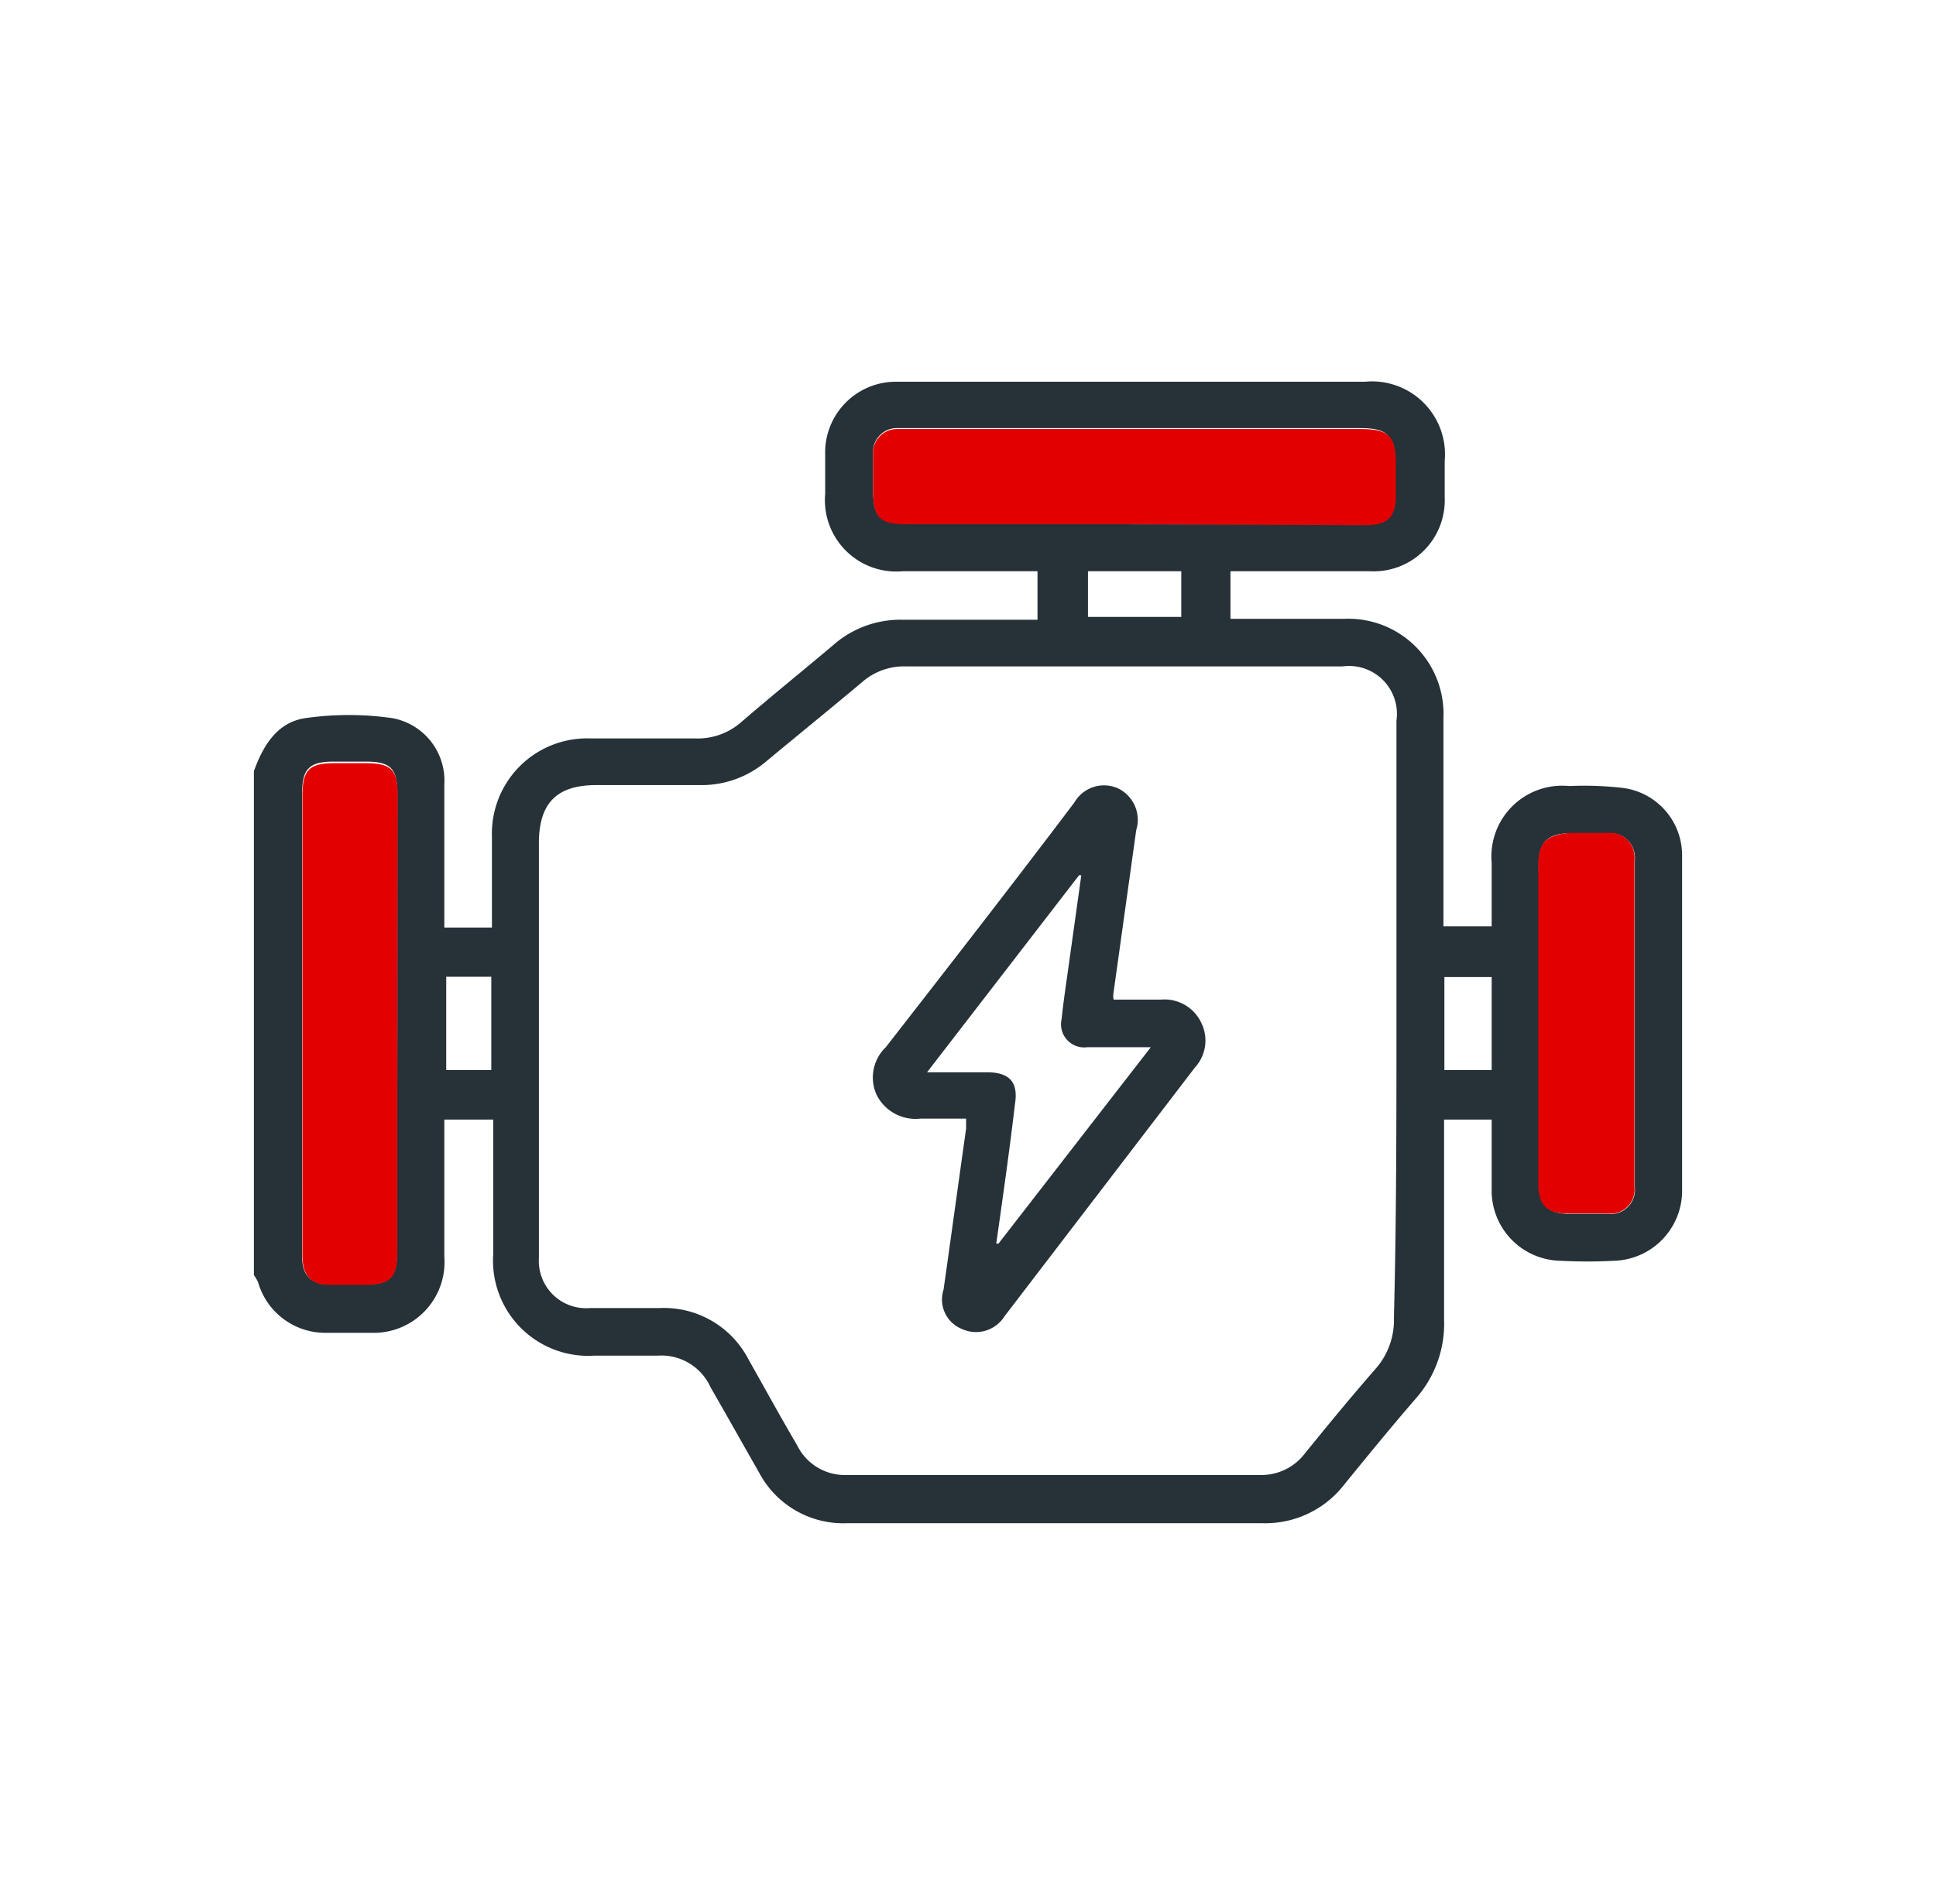 <svg id="Layer_1" data-name="Layer 1" xmlns="http://www.w3.org/2000/svg" viewBox="0 0 61 60"><defs><style>.cls-1{fill:#263238;}.cls-2{fill:#e20100;}</style></defs><path class="cls-1" d="M8,24.3c.29-.8.73-1.54,1.62-1.67a9.67,9.67,0,0,1,2.74,0A2,2,0,0,1,14,24.72c0,1.33,0,2.66,0,4v.51h1.5v-.46c0-.8,0-1.61,0-2.41a3,3,0,0,1,3.12-3.09c1.09,0,2.19,0,3.28,0a2.08,2.08,0,0,0,1.45-.51c.95-.82,1.93-1.61,2.89-2.42a3.2,3.2,0,0,1,2.21-.81c1.24,0,2.48,0,3.73,0h.51V18H28.46A2.25,2.25,0,0,1,26,15.56V14.33a2.23,2.23,0,0,1,2.3-2.3c1.05,0,2.11,0,3.16,0H43a2.3,2.3,0,0,1,2.52,2.5v1.14A2.24,2.24,0,0,1,43.14,18c-1.29,0-2.58,0-3.86,0h-.51v1.5h3.6a3,3,0,0,1,3.11,3.14c0,2,0,4,0,6v.55H47c0-.7,0-1.37,0-2a2.23,2.23,0,0,1,2.44-2.42,10.7,10.7,0,0,1,1.7.06A2.14,2.14,0,0,1,53,26.92c0,3.55,0,7.11,0,10.66a2.21,2.21,0,0,1-2.13,2.15,16.26,16.26,0,0,1-1.71,0A2.21,2.21,0,0,1,47,37.57c0-.75,0-1.51,0-2.29h-1.5v.46c0,1.95,0,3.89,0,5.84a3.55,3.55,0,0,1-.89,2.49c-.77.89-1.52,1.81-2.27,2.73A3.14,3.14,0,0,1,39.79,48H26.68a3,3,0,0,1-2.77-1.61c-.51-.89-1-1.77-1.52-2.67a1.7,1.7,0,0,0-1.67-1c-.67,0-1.35,0-2,0a3,3,0,0,1-3.18-3.19c0-1.41,0-2.81,0-4.25H14v4.32A2.23,2.23,0,0,1,11.7,42c-.5,0-1,0-1.49,0a2.2,2.2,0,0,1-2.08-1.6A1.63,1.63,0,0,0,8,40.18ZM44,32.23V22.71A1.51,1.51,0,0,0,42.3,21H28.53a2,2,0,0,0-1.36.49c-1,.84-2,1.65-3,2.48a3.15,3.15,0,0,1-2.14.77c-1.08,0-2.16,0-3.24,0-1.25,0-1.81.57-1.81,1.83,0,3.29,0,6.58,0,9.87,0,1.07,0,2.13,0,3.2a1.49,1.49,0,0,0,1.61,1.58q1.1,0,2.19,0a3,3,0,0,1,2.81,1.63c.51.9,1,1.8,1.53,2.7a1.67,1.67,0,0,0,1.57.93q6.52,0,13,0a1.72,1.72,0,0,0,1.41-.66c.73-.9,1.46-1.79,2.22-2.66a2.32,2.32,0,0,0,.6-1.64C44,38.43,44,35.33,44,32.23ZM35.72,16.52H43c.67,0,.93-.25.94-.92,0-.32,0-.64,0-1,0-.9-.22-1.11-1.12-1.11H28.26a.75.75,0,0,0-.75.8c0,.38,0,.76,0,1.14,0,.85.2,1.06,1.06,1.06ZM12.52,32.26V25c0-.79-.22-1-1-1h-1c-.78,0-1,.23-1,1V39.6c0,.59.27.86.85.88.38,0,.76,0,1.14,0,.77,0,1-.23,1-1Zm36,0v5.09c0,.63.27.9.91.9h1.23a.76.76,0,0,0,.85-.84c0-3.44,0-6.87,0-10.31a.77.77,0,0,0-.85-.84c-.39,0-.79,0-1.18,0-.7,0-1,.26-1,1ZM34.28,18v1.44h2.94V18ZM14.06,30.78v2.94h1.42V30.78Zm31.45,2.94H47V30.79H45.51Z"/><path class="cls-2" d="M35.72,16.52H28.57c-.86,0-1.06-.21-1.06-1.06,0-.38,0-.76,0-1.14a.75.75,0,0,1,.75-.8h14.6c.9,0,1.12.21,1.12,1.11,0,.32,0,.64,0,1,0,.67-.27.92-.94.92Z"/><path class="cls-2" d="M12.52,32.26v7.23c0,.76-.23,1-1,1-.38,0-.76,0-1.14,0-.58,0-.84-.29-.85-.88V25.05c0-.8.23-1,1-1h1c.8,0,1,.21,1,1Z"/><path class="cls-2" d="M48.47,32.25v-5c0-.7.26-.95,1-1,.39,0,.79,0,1.18,0a.77.77,0,0,1,.85.84c0,3.44,0,6.87,0,10.31a.76.76,0,0,1-.85.84H49.38c-.64,0-.9-.27-.91-.9Z"/><path class="cls-1" d="M35.09,31.5h1.49a1.28,1.28,0,0,1,1.26.71,1.26,1.26,0,0,1-.19,1.43l-6,7.84a1.06,1.06,0,0,1-1.34.4,1,1,0,0,1-.58-1.24c.24-1.69.47-3.38.71-5.07,0-.09,0-.17,0-.32H29a1.37,1.37,0,0,1-1.38-.75A1.32,1.32,0,0,1,27.91,33c2-2.57,4-5.14,5.94-7.71a1.08,1.08,0,0,1,1.37-.45,1.1,1.1,0,0,1,.58,1.32l-.72,5.16A.53.53,0,0,0,35.09,31.5Zm-3.7,7.69.07,0L36.26,33h-2a.73.73,0,0,1-.81-.89c.06-.58.15-1.16.23-1.74l.39-2.79-.07,0-4.79,6.21h1.88c.72,0,1,.31.89,1C31.81,36.24,31.6,37.71,31.39,39.19Z"/></svg>